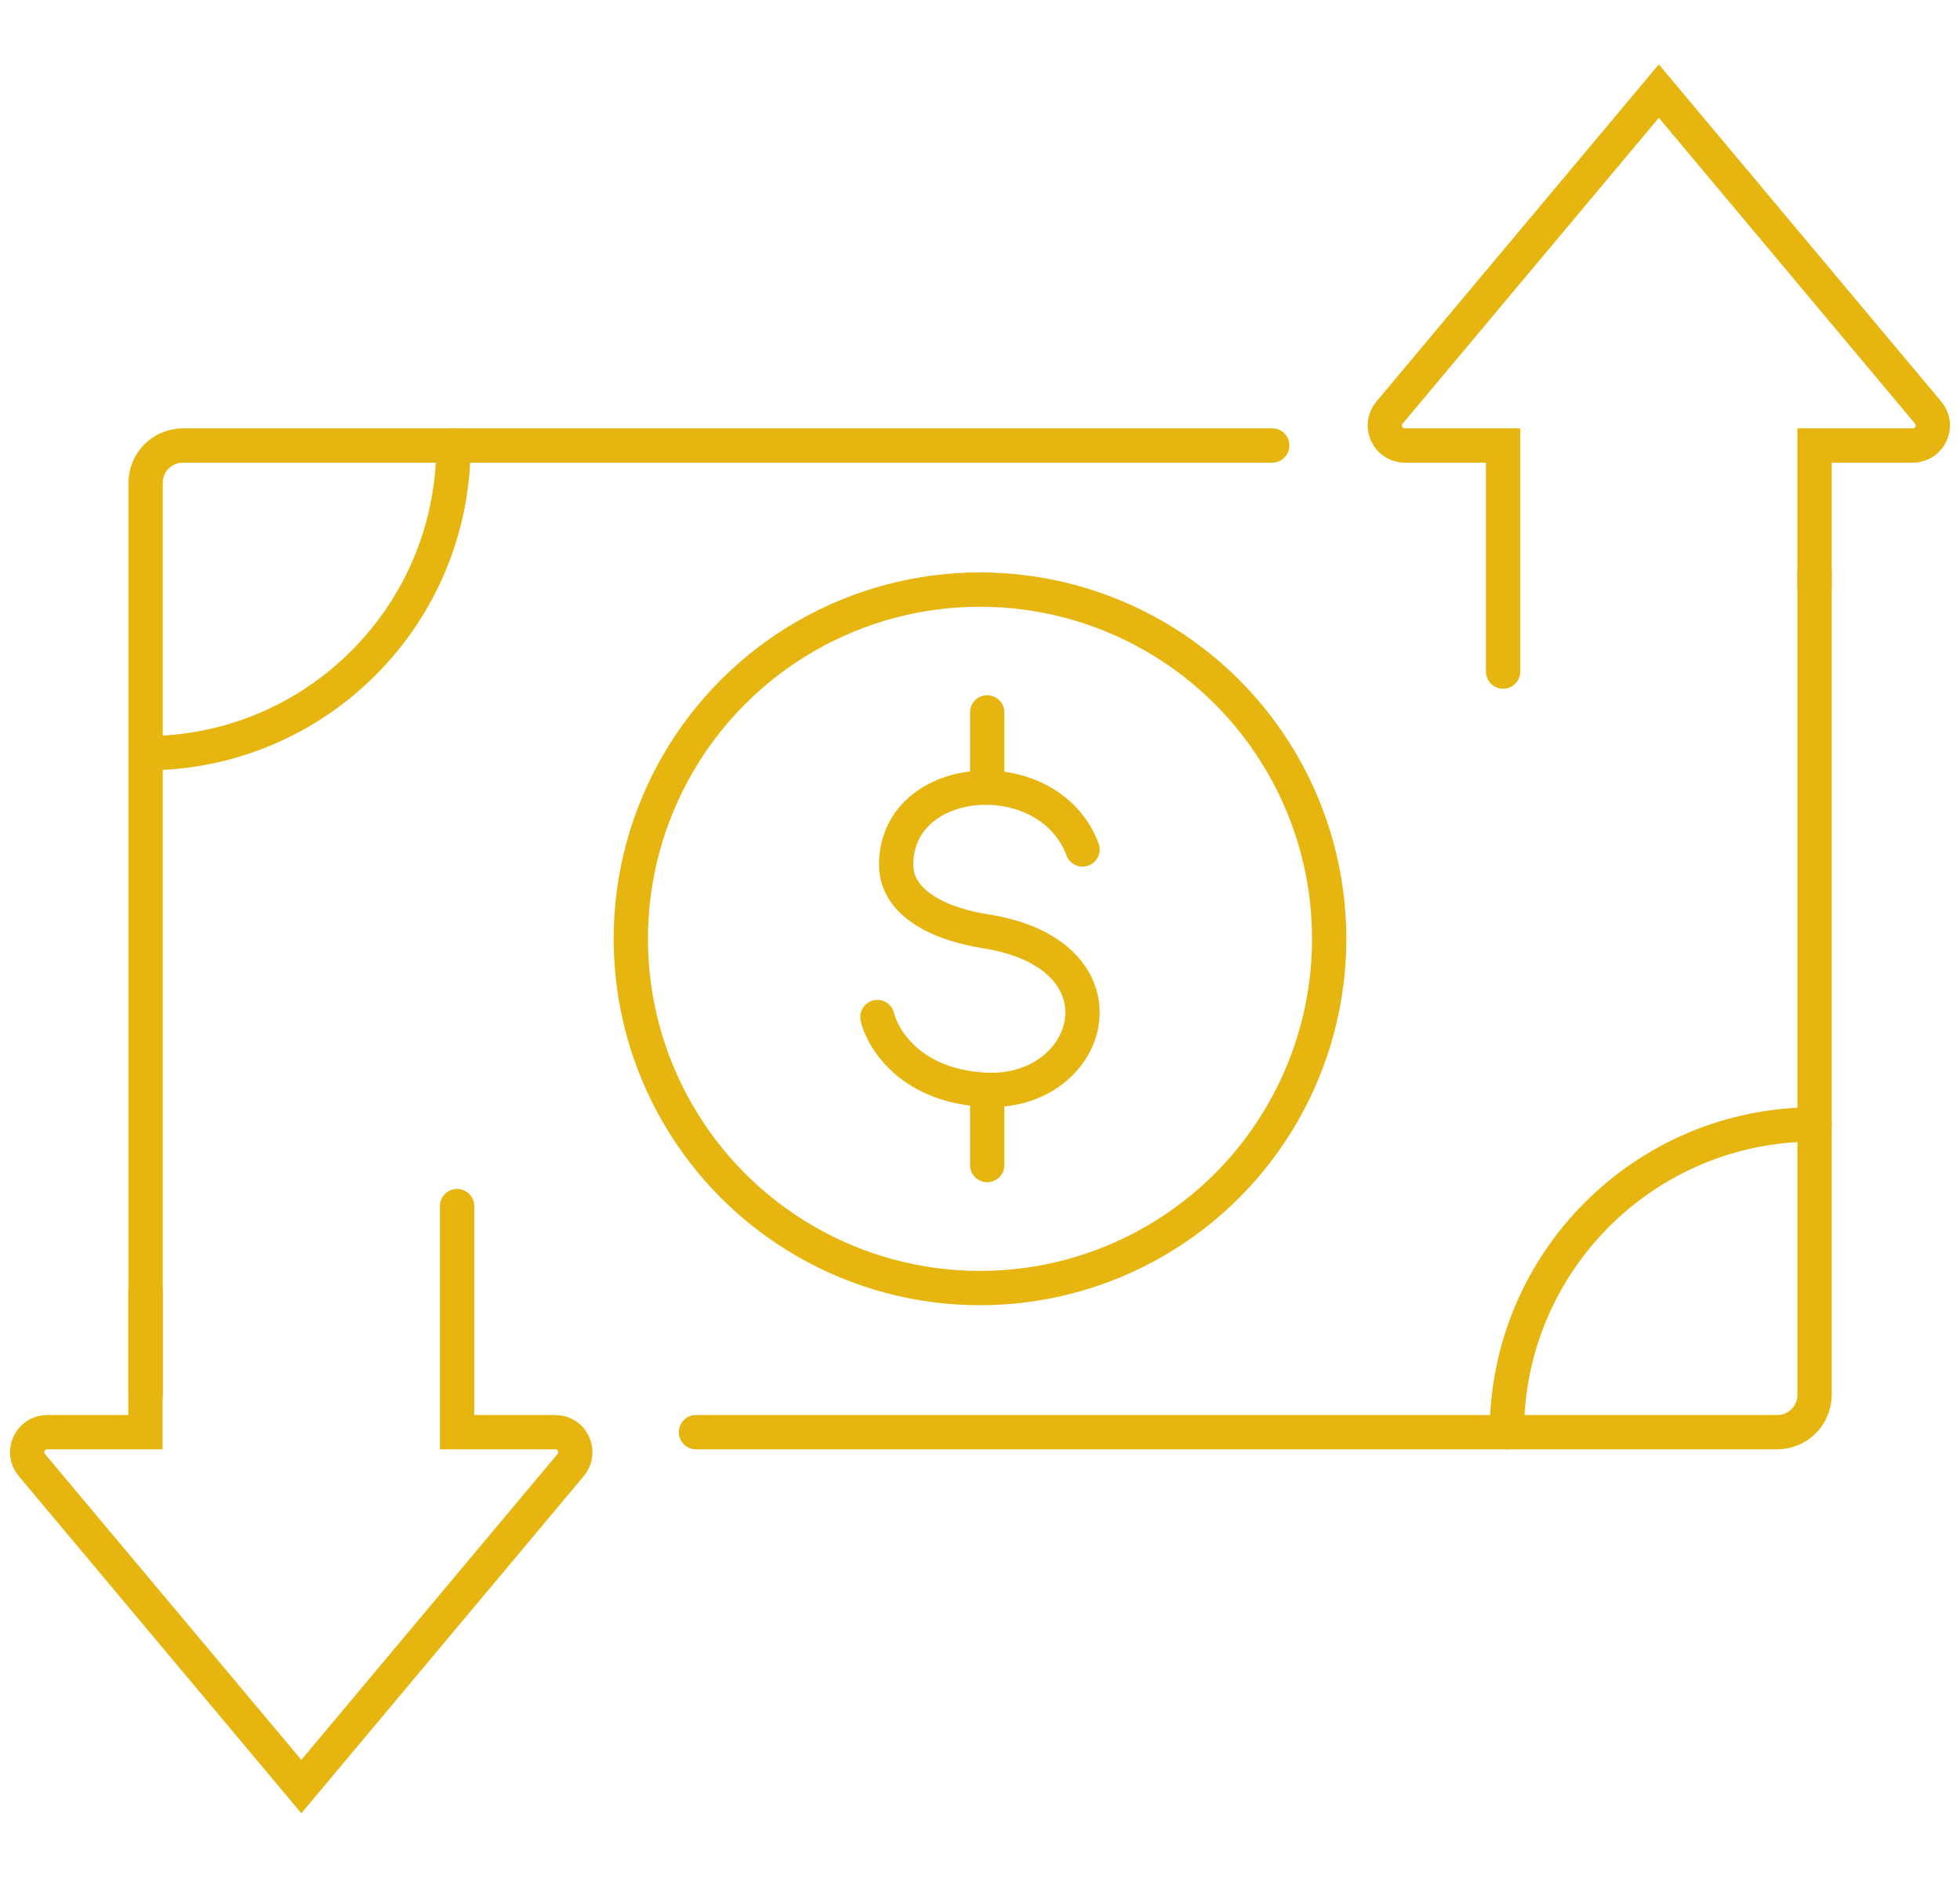 <?xml version="1.0" encoding="UTF-8"?><svg id="a" xmlns="http://www.w3.org/2000/svg" viewBox="0 0 114.28 109.46"><defs><style>.b{fill:none;stroke:#e6b50f;stroke-linecap:round;stroke-width:2px;}</style></defs><g><circle class="b" cx="57.14" cy="54.73" r="20.36"/><g><path class="b" d="M63.12,49.52c-1.96-5.23-10.8-4.61-10.87,.84-.03,2.43,2.82,3.56,5.21,3.93,8.7,1.37,6.29,9.55,0,9.24-4.78-.24-6.16-3.47-6.3-4.24"/><line class="b" x1="57.56" y1="41.53" x2="57.56" y2="45.92"/><line class="b" x1="57.56" y1="63.54" x2="57.56" y2="67.92"/></g></g><path class="b" d="M40.58,83.49h63.04c1.2,0,2.18-.97,2.18-2.18V33.26"/><path class="b" d="M74.18,25.97H10.67c-1.2,0-2.18,.97-2.18,2.18v53.18"/><path class="b" d="M8.5,43.91c9.91,0,17.94-8.03,17.94-17.94"/><path class="b" d="M105.8,65.55c-9.91,0-17.94,8.03-17.94,17.94"/><path class="b" d="M87.64,39.15v-13.18h-5.73c-.99,0-1.53-1.16-.89-1.92l15.7-18.74,15.7,18.74c.64,.76,.1,1.92-.89,1.92h-5.73v8.26"/><path class="b" d="M26.65,70.31v13.18h5.73c.99,0,1.53,1.16,.89,1.92l-15.7,18.74L1.86,85.41c-.64-.76-.1-1.92,.89-1.92h5.73v-8.26"/></svg>